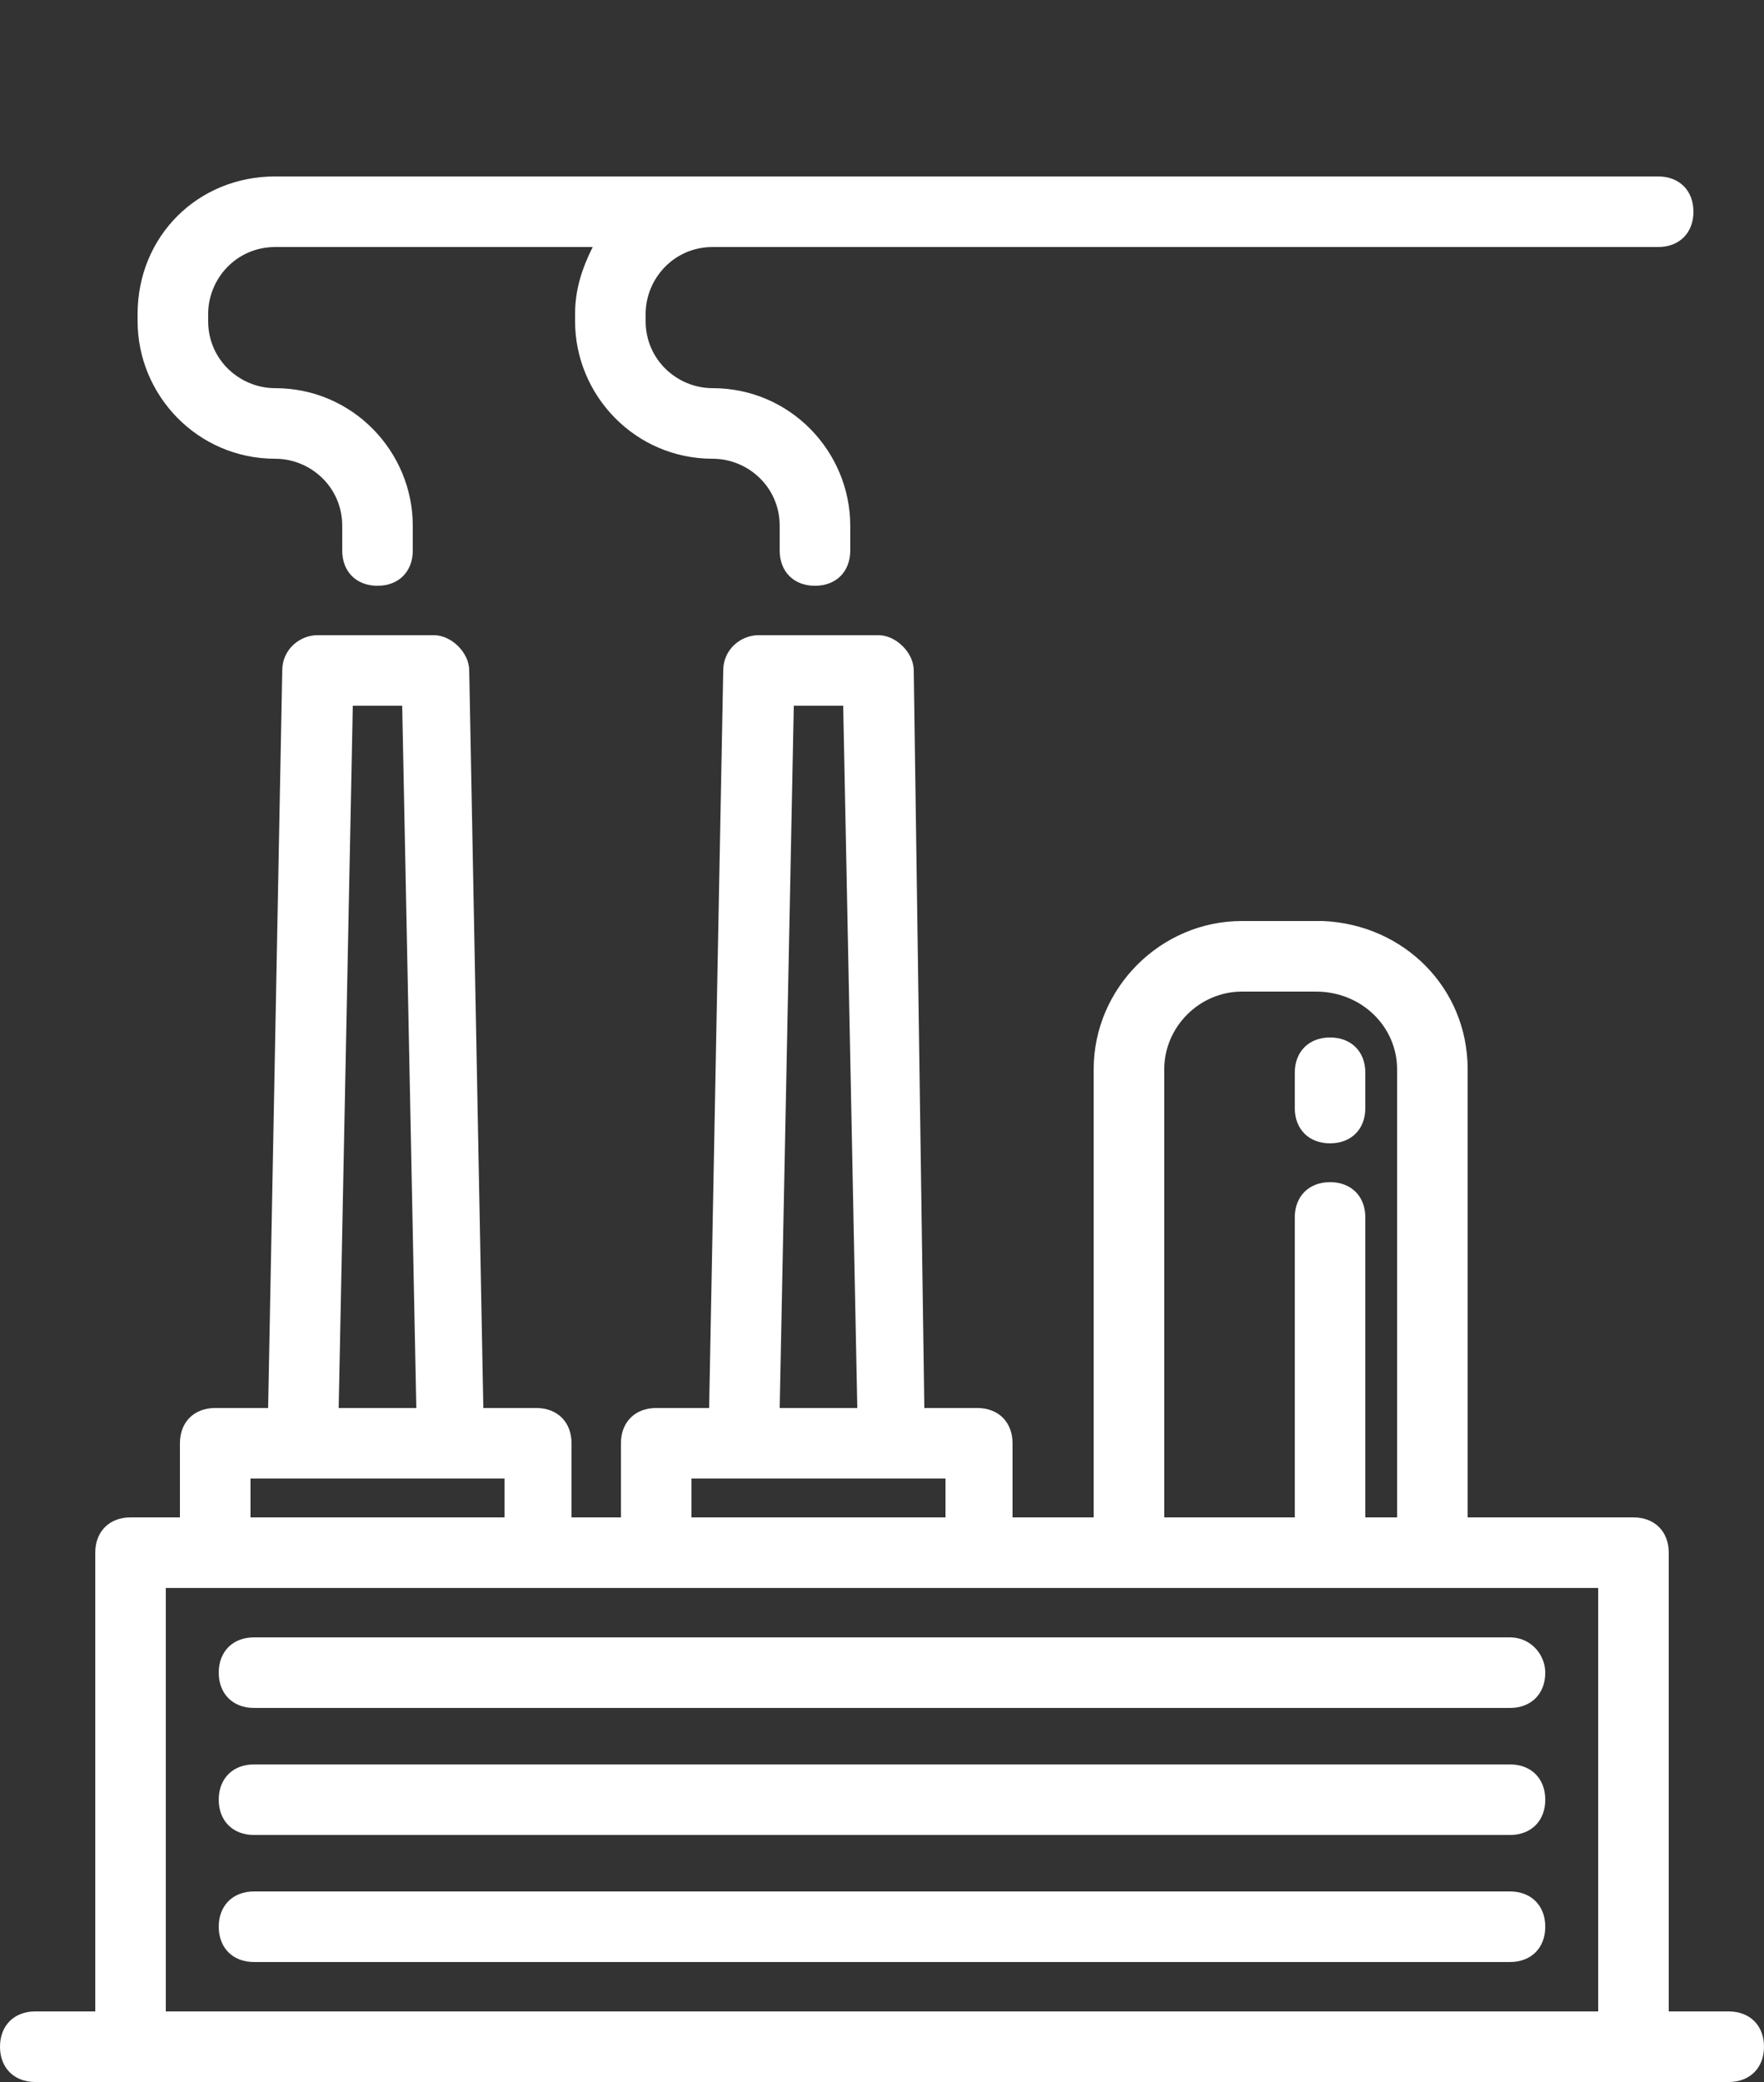 <?xml version="1.0" encoding="utf-8"?>
<!-- Generator: Adobe Illustrator 23.0.3, SVG Export Plug-In . SVG Version: 6.00 Build 0)  -->
<svg version="1.1" id="Layer_1" xmlns="http://www.w3.org/2000/svg" xmlns:xlink="http://www.w3.org/1999/xlink" x="0px" y="0px"
	 width="50px" height="59px" viewBox="0 0 50 59" style="enable-background:new 0 0 50 59;" xml:space="preserve">
<rect x="0" y="0" width="50" height="59" fill="#333333" stroke="none"/>
<style type="text/css">
	.st0{fill:#FFFFFF;}
</style>
<g>
	<g>
		<path class="st0" d="M7.8,13c1,0,1.9,0.8,1.9,1.9v0.7c0,0.6,0.4,1,1,1s1-0.4,1-1v-0.7c0-2.1-1.7-3.9-3.9-3.9c-1,0-1.9-0.8-1.9-1.9
			V8.9c0-1,0.8-1.9,1.9-1.9h9c-0.3,0.6-0.5,1.2-0.5,1.9v0.2c0,2.1,1.7,3.9,3.9,3.9c1,0,1.9,0.8,1.9,1.9v0.7c0,0.6,0.4,1,1,1
			c0.6,0,1-0.4,1-1v-0.7c0-2.1-1.7-3.9-3.9-3.9c-1,0-1.9-0.8-1.9-1.9V8.9c0-1,0.8-1.9,1.9-1.9h26.8c0.6,0,1-0.4,1-1s-0.4-1-1-1H7.8
			C5.6,5,3.9,6.7,3.9,8.9v0.2C3.9,11.2,5.6,13,7.8,13z"/>
		<path class="st0" d="M42.8,46.4H7.2c-0.6,0-1,0.4-1,1c0,0.6,0.4,1,1,1h35.6c0.6,0,1-0.4,1-1C43.8,46.9,43.4,46.4,42.8,46.4z"/>
		<path class="st0" d="M42.8,50H7.2c-0.6,0-1,0.4-1,1c0,0.6,0.4,1,1,1h35.6c0.6,0,1-0.4,1-1C43.8,50.4,43.4,50,42.8,50z"/>
		<path class="st0" d="M42.8,53.6H7.2c-0.6,0-1,0.4-1,1s0.4,1,1,1h35.6c0.6,0,1-0.4,1-1S43.4,53.6,42.8,53.6z"/>
		<path class="st0" d="M36.7,30.4v1c0,0.6,0.4,1,1,1s1-0.4,1-1v-1c0-0.6-0.4-1-1-1S36.7,29.8,36.7,30.4z"/>
		<path class="st0" d="M22.5,20h1.4l0.4,19.9h-2.2L22.5,20z M10,20h1.4l0.4,19.9H9.6L10,20z M39.6,30.3V43h-0.9v-8.5
			c0-0.6-0.4-1-1-1s-1,0.4-1,1V43H33V30.3c0-1.2,1-2.2,2.2-2.2h2.1C38.6,28.1,39.6,29.1,39.6,30.3z M35.5,26.1h-0.3
			c-2.3,0-4.2,1.9-4.2,4.2V43h-1.5l-2,0h1.2v-2.1c0-0.6-0.4-1-1-1h-1.5L25.9,19c0-0.5-0.5-1-1-1h-3.4c-0.5,0-1,0.4-1,1l-0.4,20.9
			h-1.5c-0.6,0-1,0.4-1,1V43h-1.4v-2.1c0-0.6-0.4-1-1-1h-1.5L13.3,19c0-0.5-0.5-1-1-1H9c-0.5,0-1,0.4-1,1L7.6,39.9H6.1
			c-0.6,0-1,0.4-1,1V43H3.7c-0.6,0-1,0.4-1,1v13H1c-0.6,0-1,0.4-1,1c0,0.6,0.4,1,1,1h48c0.6,0,1-0.4,1-1c0-0.6-0.4-1-1-1h-1.7V44
			c0-0.6-0.4-1-1-1h-4.7V30.3c0-2.3-1.8-4.1-4.1-4.2L35.5,26.1z M19.6,41.9h7.2V43h-7.2V41.9z M7.1,41.9h7.2V43H7.1V41.9z M4.7,57
			V45h40.6v12H4.7z"/>
	</g>
</g>
</svg>
